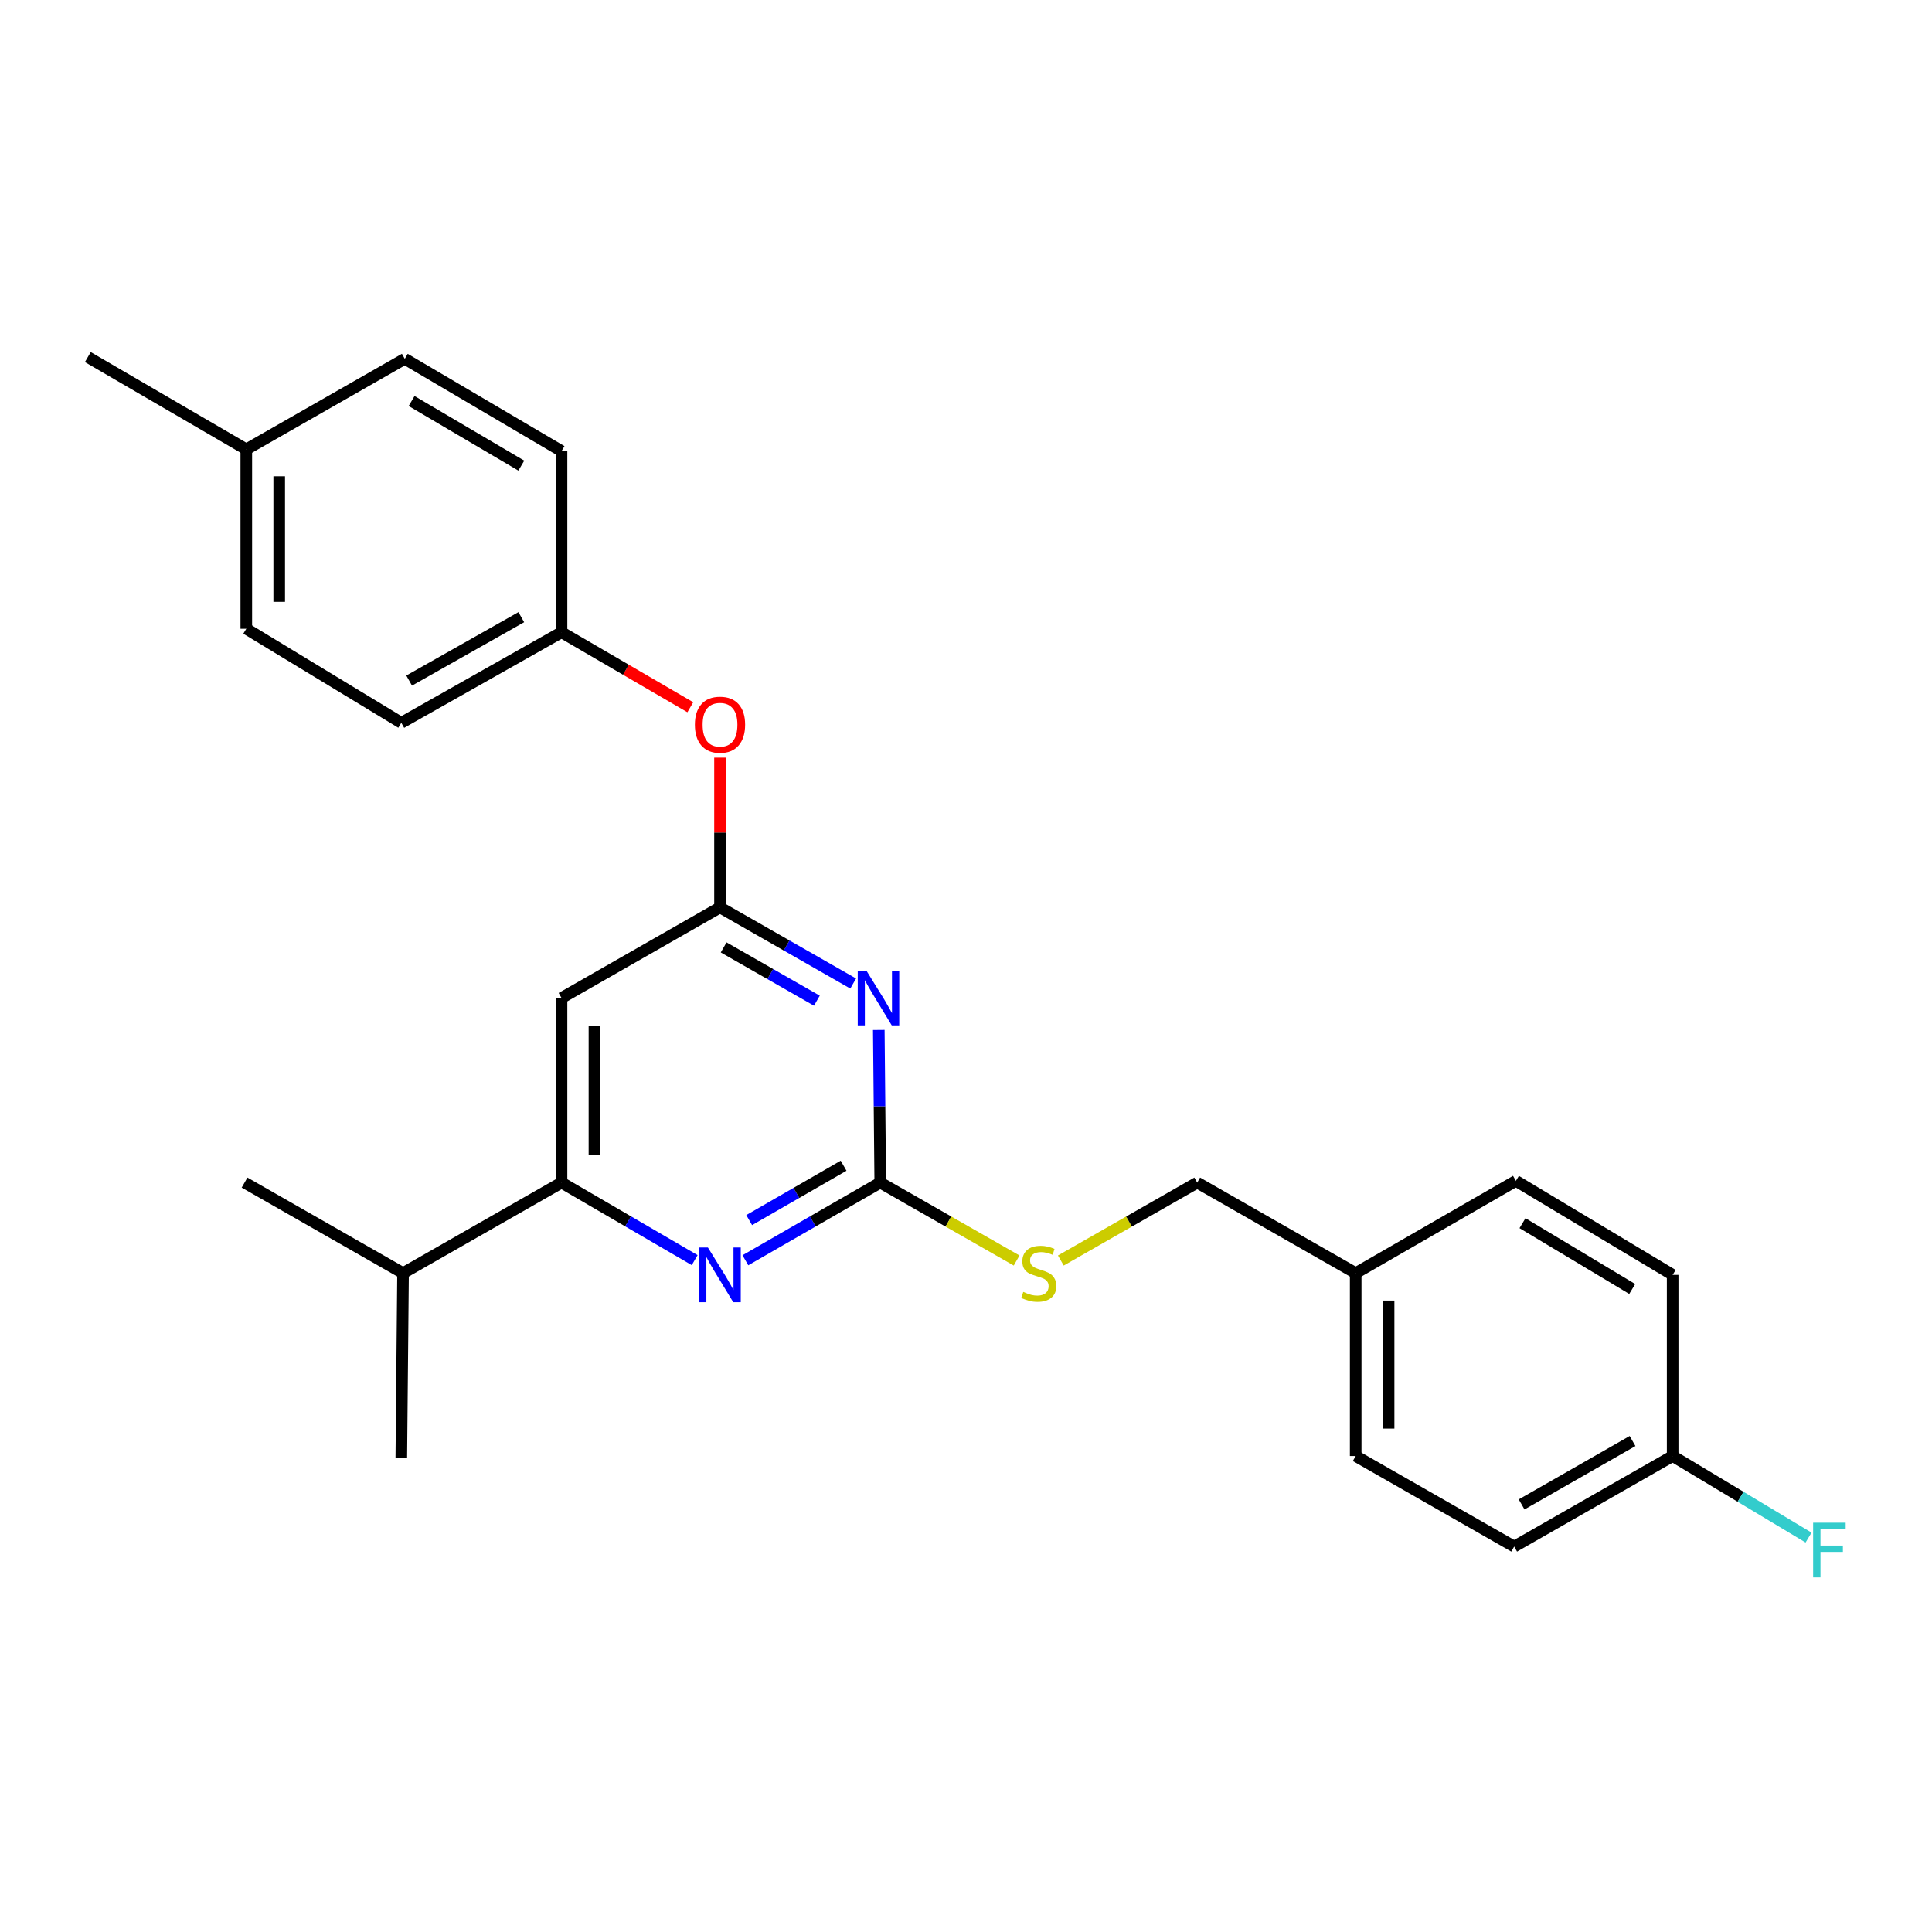 <?xml version='1.0' encoding='iso-8859-1'?>
<svg version='1.1' baseProfile='full'
              xmlns='http://www.w3.org/2000/svg'
                      xmlns:rdkit='http://www.rdkit.org/xml'
                      xmlns:xlink='http://www.w3.org/1999/xlink'
                  xml:space='preserve'
width='1000px' height='1000px' viewBox='0 0 1000 1000'>
<!-- END OF HEADER -->
<rect style='opacity:1.0;fill:#FFFFFF;stroke:none' width='1000' height='1000' x='0' y='0'> </rect>
<path class='bond-0' d='M 290.645,516.551 L 290.645,612.104' style='fill:none;fill-rule:evenodd;stroke:#000000;stroke-width:6px;stroke-linecap:butt;stroke-linejoin:miter;stroke-opacity:1' />
<path class='bond-0' d='M 307.679,530.884 L 307.679,597.771' style='fill:none;fill-rule:evenodd;stroke:#000000;stroke-width:6px;stroke-linecap:butt;stroke-linejoin:miter;stroke-opacity:1' />
<path class='bond-1' d='M 290.645,516.551 L 372.674,469.678' style='fill:none;fill-rule:evenodd;stroke:#000000;stroke-width:6px;stroke-linecap:butt;stroke-linejoin:miter;stroke-opacity:1' />
<path class='bond-2' d='M 290.645,612.104 L 208.615,658.977' style='fill:none;fill-rule:evenodd;stroke:#000000;stroke-width:6px;stroke-linecap:butt;stroke-linejoin:miter;stroke-opacity:1' />
<path class='bond-3' d='M 290.645,612.104 L 325.103,632.172' style='fill:none;fill-rule:evenodd;stroke:#000000;stroke-width:6px;stroke-linecap:butt;stroke-linejoin:miter;stroke-opacity:1' />
<path class='bond-3' d='M 325.103,632.172 L 359.561,652.239' style='fill:none;fill-rule:evenodd;stroke:#0000FF;stroke-width:6px;stroke-linecap:butt;stroke-linejoin:miter;stroke-opacity:1' />
<path class='bond-4' d='M 385.807,652.311 L 420.71,632.208' style='fill:none;fill-rule:evenodd;stroke:#0000FF;stroke-width:6px;stroke-linecap:butt;stroke-linejoin:miter;stroke-opacity:1' />
<path class='bond-4' d='M 420.71,632.208 L 455.612,612.104' style='fill:none;fill-rule:evenodd;stroke:#000000;stroke-width:6px;stroke-linecap:butt;stroke-linejoin:miter;stroke-opacity:1' />
<path class='bond-4' d='M 387.776,631.519 L 412.208,617.447' style='fill:none;fill-rule:evenodd;stroke:#0000FF;stroke-width:6px;stroke-linecap:butt;stroke-linejoin:miter;stroke-opacity:1' />
<path class='bond-4' d='M 412.208,617.447 L 436.639,603.374' style='fill:none;fill-rule:evenodd;stroke:#000000;stroke-width:6px;stroke-linecap:butt;stroke-linejoin:miter;stroke-opacity:1' />
<path class='bond-5' d='M 455.612,612.104 L 455.237,572.602' style='fill:none;fill-rule:evenodd;stroke:#000000;stroke-width:6px;stroke-linecap:butt;stroke-linejoin:miter;stroke-opacity:1' />
<path class='bond-5' d='M 455.237,572.602 L 454.861,533.1' style='fill:none;fill-rule:evenodd;stroke:#0000FF;stroke-width:6px;stroke-linecap:butt;stroke-linejoin:miter;stroke-opacity:1' />
<path class='bond-6' d='M 455.612,612.104 L 490.906,632.271' style='fill:none;fill-rule:evenodd;stroke:#000000;stroke-width:6px;stroke-linecap:butt;stroke-linejoin:miter;stroke-opacity:1' />
<path class='bond-6' d='M 490.906,632.271 L 526.2,652.439' style='fill:none;fill-rule:evenodd;stroke:#CCCC00;stroke-width:6px;stroke-linecap:butt;stroke-linejoin:miter;stroke-opacity:1' />
<path class='bond-7' d='M 441.602,509.064 L 407.138,489.371' style='fill:none;fill-rule:evenodd;stroke:#0000FF;stroke-width:6px;stroke-linecap:butt;stroke-linejoin:miter;stroke-opacity:1' />
<path class='bond-7' d='M 407.138,489.371 L 372.674,469.678' style='fill:none;fill-rule:evenodd;stroke:#000000;stroke-width:6px;stroke-linecap:butt;stroke-linejoin:miter;stroke-opacity:1' />
<path class='bond-7' d='M 422.812,517.946 L 398.687,504.161' style='fill:none;fill-rule:evenodd;stroke:#0000FF;stroke-width:6px;stroke-linecap:butt;stroke-linejoin:miter;stroke-opacity:1' />
<path class='bond-7' d='M 398.687,504.161 L 374.562,490.376' style='fill:none;fill-rule:evenodd;stroke:#000000;stroke-width:6px;stroke-linecap:butt;stroke-linejoin:miter;stroke-opacity:1' />
<path class='bond-8' d='M 372.674,469.678 L 372.674,430.914' style='fill:none;fill-rule:evenodd;stroke:#000000;stroke-width:6px;stroke-linecap:butt;stroke-linejoin:miter;stroke-opacity:1' />
<path class='bond-8' d='M 372.674,430.914 L 372.674,392.151' style='fill:none;fill-rule:evenodd;stroke:#FF0000;stroke-width:6px;stroke-linecap:butt;stroke-linejoin:miter;stroke-opacity:1' />
<path class='bond-9' d='M 357.301,366.071 L 323.973,346.662' style='fill:none;fill-rule:evenodd;stroke:#FF0000;stroke-width:6px;stroke-linecap:butt;stroke-linejoin:miter;stroke-opacity:1' />
<path class='bond-9' d='M 323.973,346.662 L 290.645,327.252' style='fill:none;fill-rule:evenodd;stroke:#000000;stroke-width:6px;stroke-linecap:butt;stroke-linejoin:miter;stroke-opacity:1' />
<path class='bond-10' d='M 290.645,327.252 L 290.645,233.497' style='fill:none;fill-rule:evenodd;stroke:#000000;stroke-width:6px;stroke-linecap:butt;stroke-linejoin:miter;stroke-opacity:1' />
<path class='bond-11' d='M 290.645,327.252 L 207.716,374.125' style='fill:none;fill-rule:evenodd;stroke:#000000;stroke-width:6px;stroke-linecap:butt;stroke-linejoin:miter;stroke-opacity:1' />
<path class='bond-11' d='M 269.823,319.454 L 211.773,352.265' style='fill:none;fill-rule:evenodd;stroke:#000000;stroke-width:6px;stroke-linecap:butt;stroke-linejoin:miter;stroke-opacity:1' />
<path class='bond-12' d='M 549.084,652.439 L 584.378,632.271' style='fill:none;fill-rule:evenodd;stroke:#CCCC00;stroke-width:6px;stroke-linecap:butt;stroke-linejoin:miter;stroke-opacity:1' />
<path class='bond-12' d='M 584.378,632.271 L 619.672,612.104' style='fill:none;fill-rule:evenodd;stroke:#000000;stroke-width:6px;stroke-linecap:butt;stroke-linejoin:miter;stroke-opacity:1' />
<path class='bond-13' d='M 619.672,612.104 L 701.701,658.977' style='fill:none;fill-rule:evenodd;stroke:#000000;stroke-width:6px;stroke-linecap:butt;stroke-linejoin:miter;stroke-opacity:1' />
<path class='bond-14' d='M 127.484,232.598 L 127.484,325.445' style='fill:none;fill-rule:evenodd;stroke:#000000;stroke-width:6px;stroke-linecap:butt;stroke-linejoin:miter;stroke-opacity:1' />
<path class='bond-14' d='M 144.519,246.525 L 144.519,311.518' style='fill:none;fill-rule:evenodd;stroke:#000000;stroke-width:6px;stroke-linecap:butt;stroke-linejoin:miter;stroke-opacity:1' />
<path class='bond-15' d='M 127.484,232.598 L 45.455,184.827' style='fill:none;fill-rule:evenodd;stroke:#000000;stroke-width:6px;stroke-linecap:butt;stroke-linejoin:miter;stroke-opacity:1' />
<path class='bond-16' d='M 127.484,232.598 L 209.514,185.726' style='fill:none;fill-rule:evenodd;stroke:#000000;stroke-width:6px;stroke-linecap:butt;stroke-linejoin:miter;stroke-opacity:1' />
<path class='bond-17' d='M 290.645,233.497 L 209.514,185.726' style='fill:none;fill-rule:evenodd;stroke:#000000;stroke-width:6px;stroke-linecap:butt;stroke-linejoin:miter;stroke-opacity:1' />
<path class='bond-17' d='M 269.832,241.01 L 213.04,207.57' style='fill:none;fill-rule:evenodd;stroke:#000000;stroke-width:6px;stroke-linecap:butt;stroke-linejoin:miter;stroke-opacity:1' />
<path class='bond-18' d='M 865.761,753.631 L 900.934,774.731' style='fill:none;fill-rule:evenodd;stroke:#000000;stroke-width:6px;stroke-linecap:butt;stroke-linejoin:miter;stroke-opacity:1' />
<path class='bond-18' d='M 900.934,774.731 L 936.106,795.831' style='fill:none;fill-rule:evenodd;stroke:#33CCCC;stroke-width:6px;stroke-linecap:butt;stroke-linejoin:miter;stroke-opacity:1' />
<path class='bond-19' d='M 865.761,753.631 L 783.731,800.503' style='fill:none;fill-rule:evenodd;stroke:#000000;stroke-width:6px;stroke-linecap:butt;stroke-linejoin:miter;stroke-opacity:1' />
<path class='bond-19' d='M 845.005,745.872 L 787.584,778.683' style='fill:none;fill-rule:evenodd;stroke:#000000;stroke-width:6px;stroke-linecap:butt;stroke-linejoin:miter;stroke-opacity:1' />
<path class='bond-20' d='M 865.761,753.631 L 865.761,659.876' style='fill:none;fill-rule:evenodd;stroke:#000000;stroke-width:6px;stroke-linecap:butt;stroke-linejoin:miter;stroke-opacity:1' />
<path class='bond-21' d='M 701.701,658.977 L 784.63,611.205' style='fill:none;fill-rule:evenodd;stroke:#000000;stroke-width:6px;stroke-linecap:butt;stroke-linejoin:miter;stroke-opacity:1' />
<path class='bond-22' d='M 701.701,658.977 L 701.701,753.631' style='fill:none;fill-rule:evenodd;stroke:#000000;stroke-width:6px;stroke-linecap:butt;stroke-linejoin:miter;stroke-opacity:1' />
<path class='bond-22' d='M 718.736,673.175 L 718.736,739.433' style='fill:none;fill-rule:evenodd;stroke:#000000;stroke-width:6px;stroke-linecap:butt;stroke-linejoin:miter;stroke-opacity:1' />
<path class='bond-23' d='M 208.615,658.977 L 126.585,612.104' style='fill:none;fill-rule:evenodd;stroke:#000000;stroke-width:6px;stroke-linecap:butt;stroke-linejoin:miter;stroke-opacity:1' />
<path class='bond-24' d='M 208.615,658.977 L 207.716,754.53' style='fill:none;fill-rule:evenodd;stroke:#000000;stroke-width:6px;stroke-linecap:butt;stroke-linejoin:miter;stroke-opacity:1' />
<path class='bond-25' d='M 783.731,800.503 L 701.701,753.631' style='fill:none;fill-rule:evenodd;stroke:#000000;stroke-width:6px;stroke-linecap:butt;stroke-linejoin:miter;stroke-opacity:1' />
<path class='bond-26' d='M 865.761,659.876 L 784.63,611.205' style='fill:none;fill-rule:evenodd;stroke:#000000;stroke-width:6px;stroke-linecap:butt;stroke-linejoin:miter;stroke-opacity:1' />
<path class='bond-26' d='M 844.828,667.183 L 788.037,633.113' style='fill:none;fill-rule:evenodd;stroke:#000000;stroke-width:6px;stroke-linecap:butt;stroke-linejoin:miter;stroke-opacity:1' />
<path class='bond-27' d='M 207.716,374.125 L 127.484,325.445' style='fill:none;fill-rule:evenodd;stroke:#000000;stroke-width:6px;stroke-linecap:butt;stroke-linejoin:miter;stroke-opacity:1' />
<path  class='atom-2' d='M 366.414 645.716
L 375.694 660.716
Q 376.614 662.196, 378.094 664.876
Q 379.574 667.556, 379.654 667.716
L 379.654 645.716
L 383.414 645.716
L 383.414 674.036
L 379.534 674.036
L 369.574 657.636
Q 368.414 655.716, 367.174 653.516
Q 365.974 651.316, 365.614 650.636
L 365.614 674.036
L 361.934 674.036
L 361.934 645.716
L 366.414 645.716
' fill='#0000FF'/>
<path  class='atom-4' d='M 448.444 502.391
L 457.724 517.391
Q 458.644 518.871, 460.124 521.551
Q 461.604 524.231, 461.684 524.391
L 461.684 502.391
L 465.444 502.391
L 465.444 530.711
L 461.564 530.711
L 451.604 514.311
Q 450.444 512.391, 449.204 510.191
Q 448.004 507.991, 447.644 507.311
L 447.644 530.711
L 443.964 530.711
L 443.964 502.391
L 448.444 502.391
' fill='#0000FF'/>
<path  class='atom-6' d='M 359.674 375.104
Q 359.674 368.304, 363.034 364.504
Q 366.394 360.704, 372.674 360.704
Q 378.954 360.704, 382.314 364.504
Q 385.674 368.304, 385.674 375.104
Q 385.674 381.984, 382.274 385.904
Q 378.874 389.784, 372.674 389.784
Q 366.434 389.784, 363.034 385.904
Q 359.674 382.024, 359.674 375.104
M 372.674 386.584
Q 376.994 386.584, 379.314 383.704
Q 381.674 380.784, 381.674 375.104
Q 381.674 369.544, 379.314 366.744
Q 376.994 363.904, 372.674 363.904
Q 368.354 363.904, 365.994 366.704
Q 363.674 369.504, 363.674 375.104
Q 363.674 380.824, 365.994 383.704
Q 368.354 386.584, 372.674 386.584
' fill='#FF0000'/>
<path  class='atom-8' d='M 529.642 668.697
Q 529.962 668.817, 531.282 669.377
Q 532.602 669.937, 534.042 670.297
Q 535.522 670.617, 536.962 670.617
Q 539.642 670.617, 541.202 669.337
Q 542.762 668.017, 542.762 665.737
Q 542.762 664.177, 541.962 663.217
Q 541.202 662.257, 540.002 661.737
Q 538.802 661.217, 536.802 660.617
Q 534.282 659.857, 532.762 659.137
Q 531.282 658.417, 530.202 656.897
Q 529.162 655.377, 529.162 652.817
Q 529.162 649.257, 531.562 647.057
Q 534.002 644.857, 538.802 644.857
Q 542.082 644.857, 545.802 646.417
L 544.882 649.497
Q 541.482 648.097, 538.922 648.097
Q 536.162 648.097, 534.642 649.257
Q 533.122 650.377, 533.162 652.337
Q 533.162 653.857, 533.922 654.777
Q 534.722 655.697, 535.842 656.217
Q 537.002 656.737, 538.922 657.337
Q 541.482 658.137, 543.002 658.937
Q 544.522 659.737, 545.602 661.377
Q 546.722 662.977, 546.722 665.737
Q 546.722 669.657, 544.082 671.777
Q 541.482 673.857, 537.122 673.857
Q 534.602 673.857, 532.682 673.297
Q 530.802 672.777, 528.562 671.857
L 529.642 668.697
' fill='#CCCC00'/>
<path  class='atom-17' d='M 938.471 788.142
L 955.311 788.142
L 955.311 791.382
L 942.271 791.382
L 942.271 799.982
L 953.871 799.982
L 953.871 803.262
L 942.271 803.262
L 942.271 816.462
L 938.471 816.462
L 938.471 788.142
' fill='#33CCCC'/>
</svg>
